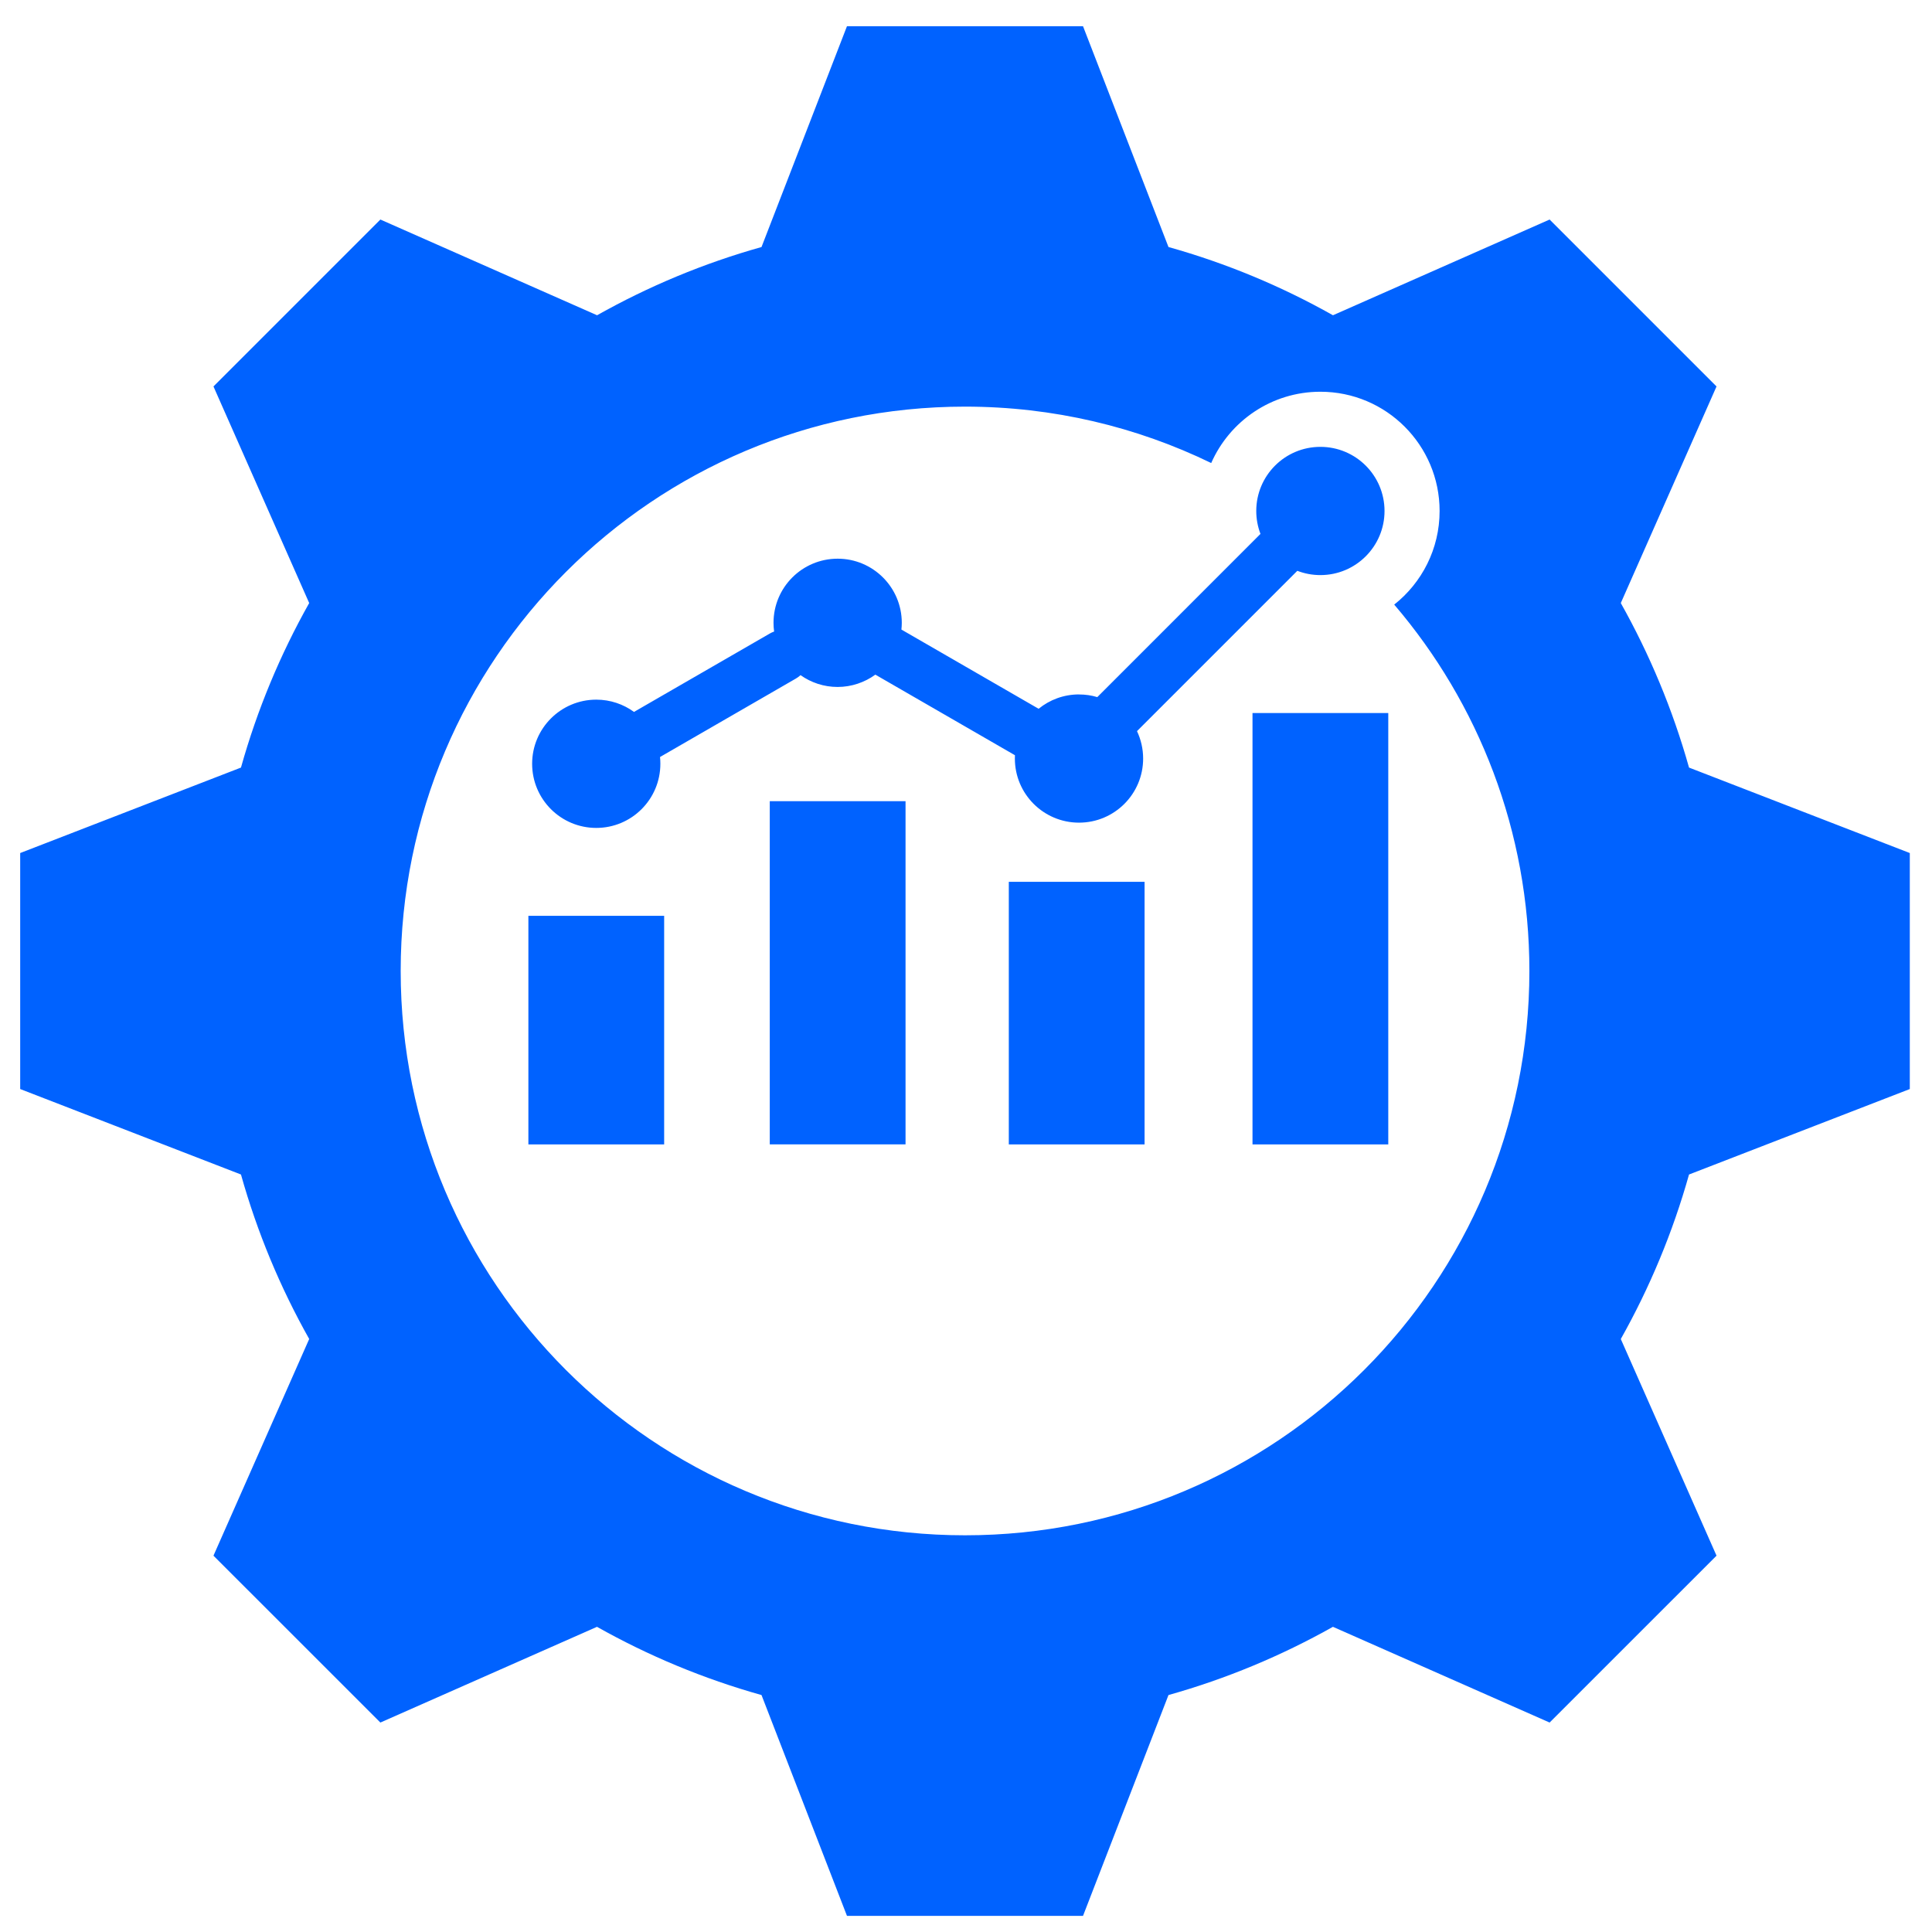 <svg id="SvgjsSvg1001" width="288" height="288" xmlns="http://www.w3.org/2000/svg" version="1.1" xmlns:xlink="http://www.w3.org/1999/xlink" xmlns:svgjs="http://svgjs.com/svgjs"><defs id="SvgjsDefs1002"></defs><g id="SvgjsG1008"><svg xmlns="http://www.w3.org/2000/svg" fill="none" viewBox="0 0 51 51" width="288" height="288"><path fill="#0062ff" fill-rule="evenodd" d="M30.846 6.521C32.377 6.95 33.831 7.558 35.187 8.322L40.906 5.795L45.312 10.201L42.785 15.919C43.547 17.276 44.156 18.731 44.586 20.262L50.414 22.518V28.748L44.586 31.004C44.156 32.535 43.548 33.99 42.785 35.347L45.312 41.066L40.906 45.471L35.186 42.944C33.829 43.707 32.374 44.316 30.845 44.745L28.589 50.574H22.358L20.102 44.745C18.571 44.316 17.116 43.708 15.759 42.944L10.041 45.471L5.635 41.066L8.162 35.346C7.399 33.99 6.79 32.534 6.361 31.004L0.533 28.748V22.518L6.361 20.262C6.79 18.731 7.398 17.276 8.162 15.919L5.635 10.201L10.041 5.795L15.761 8.322C17.118 7.559 18.572 6.95 20.102 6.521L22.358 0.692H28.589L30.845 6.521H30.846ZM13.948 24.175V30.21H17.532V24.175H13.948ZM33.063 18.823V30.21H36.647V18.823H33.063ZM26.63 23.278V30.21H30.214V23.278H26.63ZM20.32 21.15V30.209H23.904V21.15H20.32ZM28.484 18.331C28.079 18.331 27.708 18.473 27.417 18.71L23.795 16.619C23.801 16.56 23.805 16.501 23.805 16.441C23.805 15.507 23.047 14.748 22.112 14.748C21.177 14.748 20.419 15.505 20.419 16.441C20.419 16.519 20.424 16.597 20.435 16.671C20.395 16.685 20.358 16.703 20.32 16.724L16.736 18.793C16.457 18.59 16.113 18.469 15.74 18.469C14.806 18.469 14.047 19.227 14.047 20.162C14.047 21.097 14.804 21.855 15.74 21.855C16.675 21.855 17.432 21.097 17.432 20.162C17.432 20.102 17.429 20.041 17.423 19.983L21.008 17.913C21.054 17.887 21.096 17.856 21.132 17.822C21.408 18.018 21.746 18.134 22.111 18.134C22.476 18.134 22.828 18.013 23.107 17.809L26.792 19.936C26.791 19.965 26.79 19.995 26.79 20.024C26.79 20.958 27.548 21.716 28.483 21.716C29.418 21.716 30.176 20.959 30.176 20.024C30.176 19.765 30.117 19.52 30.014 19.3L34.246 15.068C34.435 15.141 34.64 15.181 34.855 15.181C35.789 15.181 36.548 14.424 36.548 13.489C36.548 12.553 35.79 11.796 34.855 11.796C33.92 11.796 33.162 12.553 33.162 13.489C33.162 13.701 33.202 13.906 33.273 14.094L28.966 18.402C28.813 18.356 28.651 18.332 28.483 18.332L28.484 18.331ZM25.474 10.734C17.247 10.734 10.577 17.403 10.577 25.631C10.577 33.859 17.246 40.528 25.474 40.528C33.702 40.528 40.372 33.859 40.372 25.631C40.372 21.94 39.028 18.562 36.804 15.96C37.534 15.383 38.002 14.49 38.002 13.489C38.002 11.751 36.593 10.341 34.855 10.341C33.567 10.341 32.461 11.115 31.973 12.223C30.009 11.269 27.804 10.734 25.474 10.734Z" clip-rule="evenodd" class="colorfff svgShape"></path></svg></g></svg>
